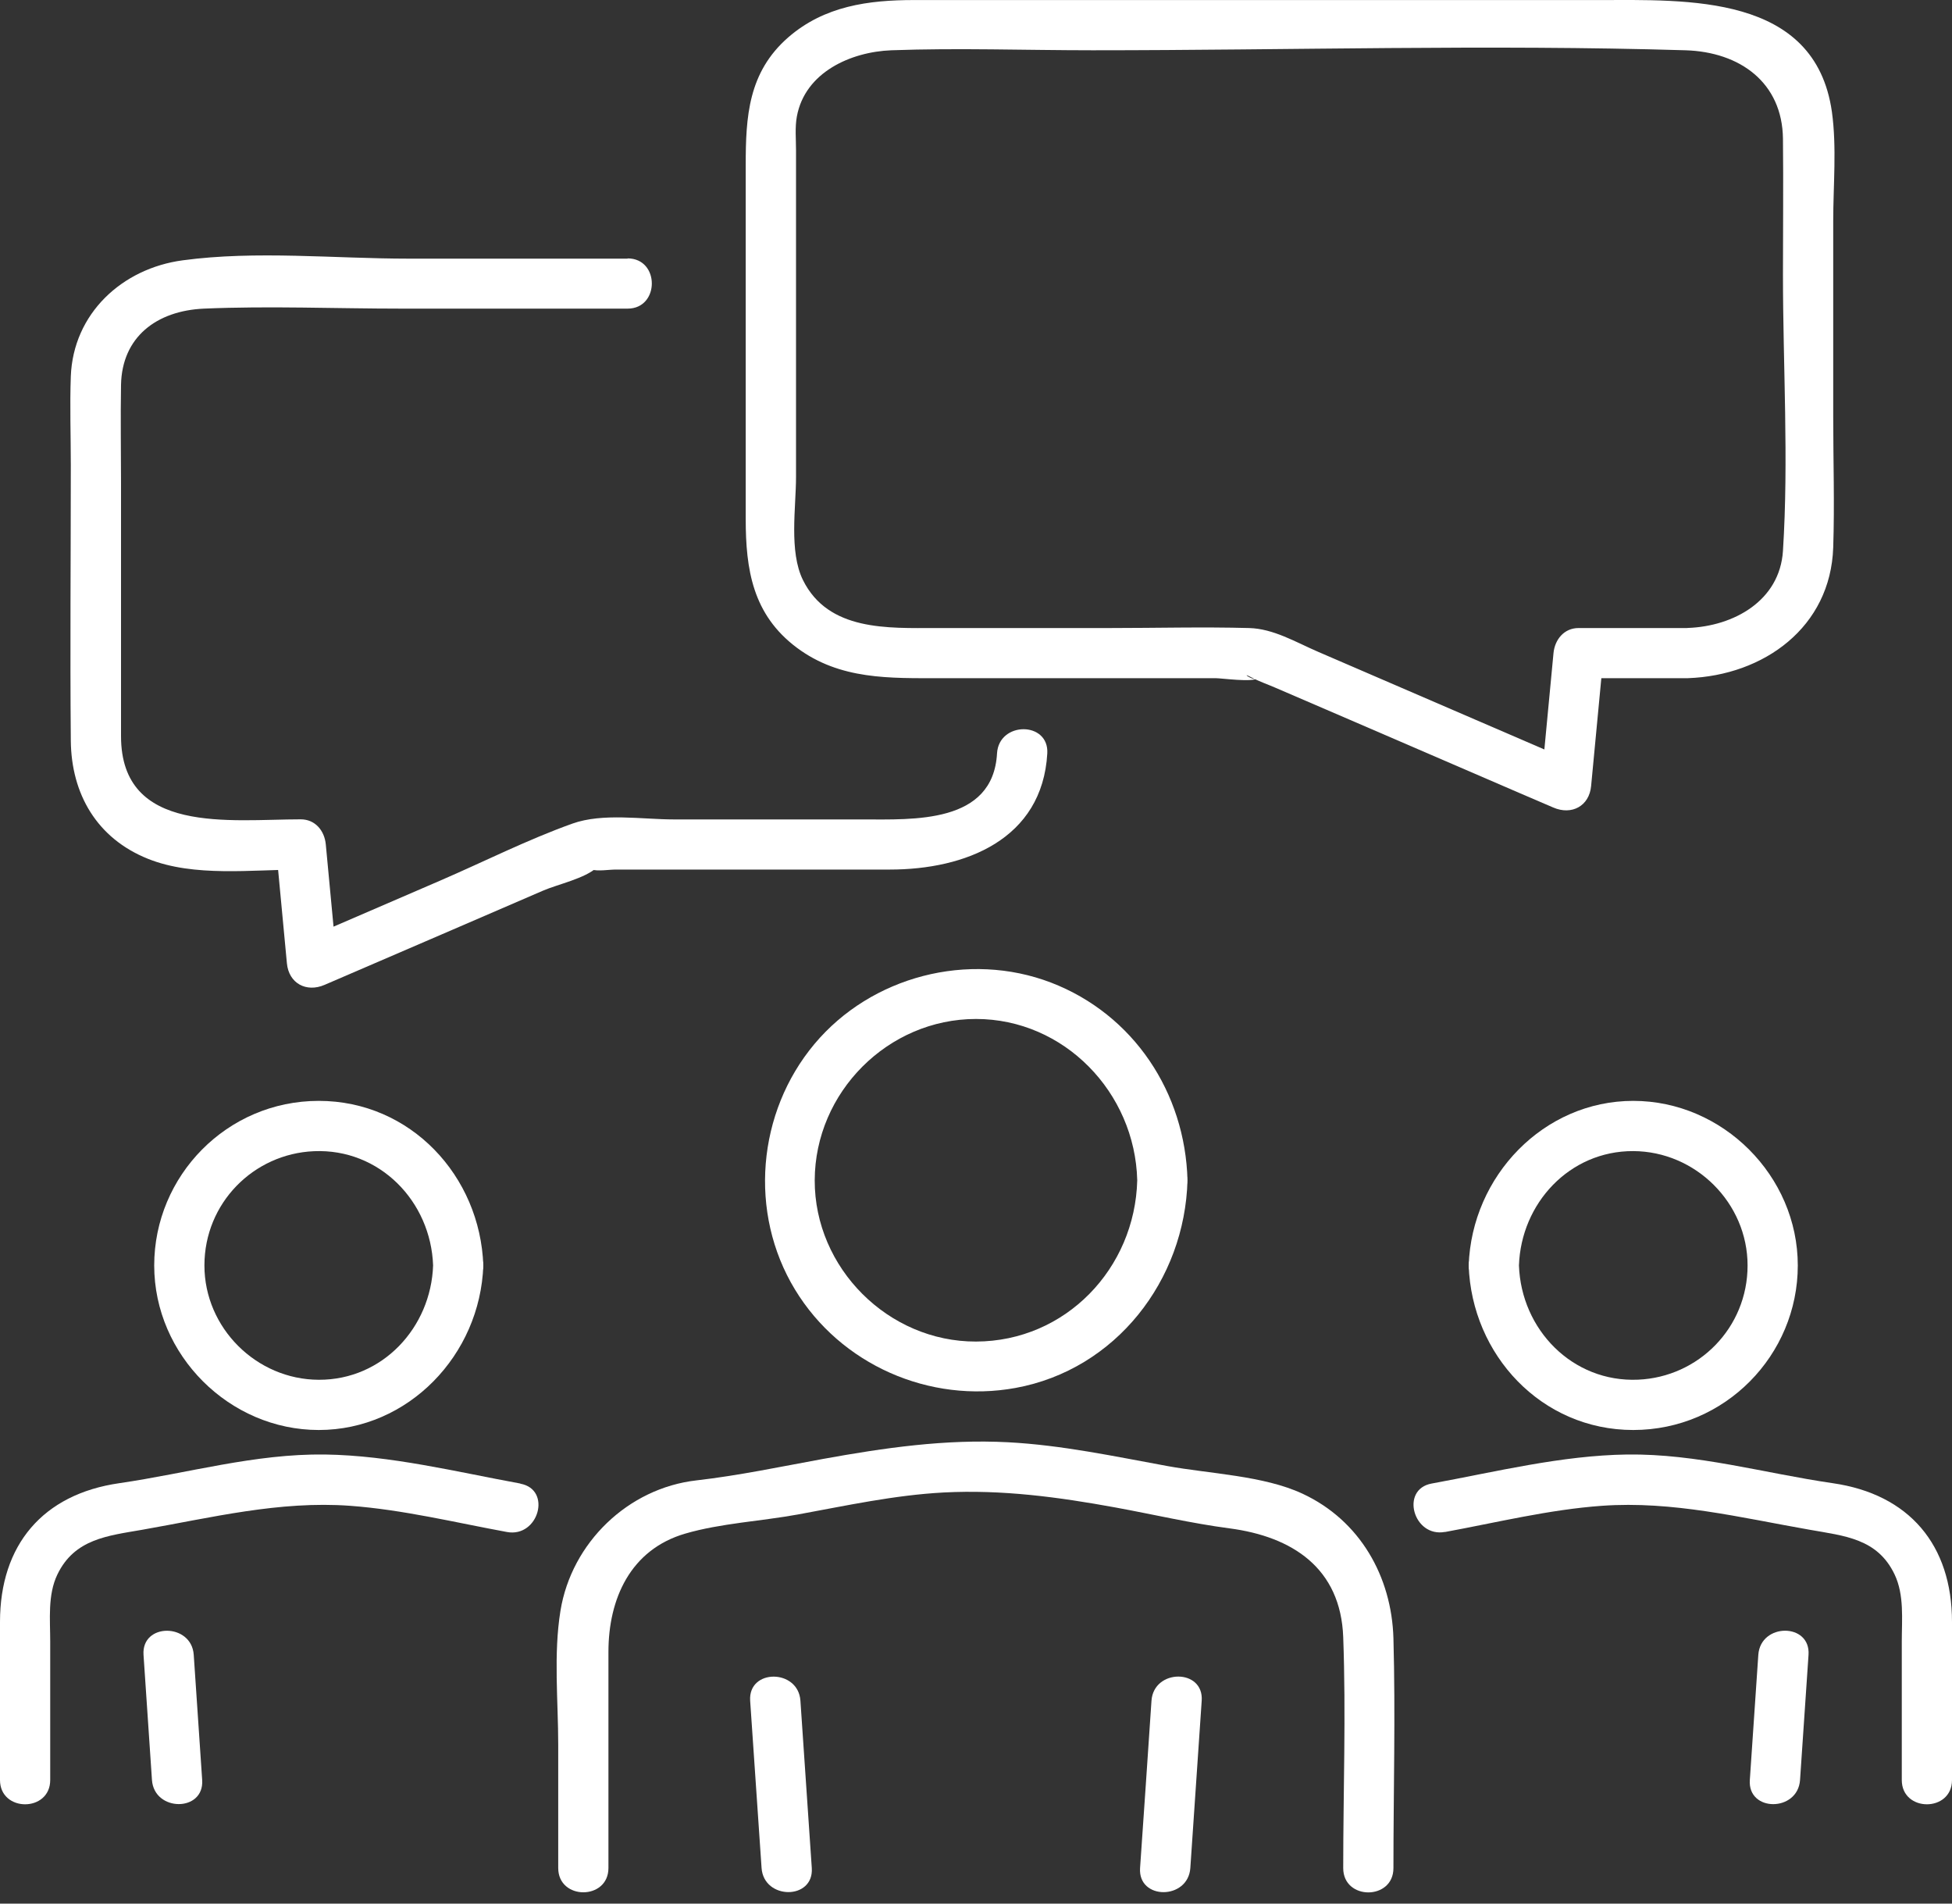 <?xml version="1.0" encoding="UTF-8" standalone="no"?><svg width="40" height="39" viewBox="0 0 40 39" fill="none" xmlns="http://www.w3.org/2000/svg">
<rect x="0" y="0" width="40" height="39" fill="#333333" stroke="none"/>
<path d="M24.392 38.271C24.469 37.128 24.546 35.986 24.625 34.843C24.671 34.183 23.642 34.185 23.596 34.843C23.519 35.986 23.442 37.128 23.362 38.271C23.317 38.931 24.346 38.929 24.392 38.271Z" fill="white"/>
<path d="M15.372 34.843C15.45 35.986 15.527 37.128 15.606 38.271C15.652 38.926 16.679 38.931 16.635 38.271C16.558 37.128 16.481 35.986 16.402 34.843C16.358 34.188 15.329 34.183 15.372 34.843Z" fill="white"/>
<path d="M28.554 38.271C28.554 36.704 28.597 35.133 28.554 33.566C28.518 32.298 27.867 31.149 26.691 30.602C25.893 30.23 24.789 30.194 23.919 30.035C22.837 29.837 21.757 29.606 20.656 29.548C19.373 29.481 18.122 29.662 16.864 29.89C16.004 30.047 15.139 30.23 14.273 30.329C12.868 30.488 11.711 31.609 11.485 33C11.34 33.889 11.439 34.853 11.439 35.747V38.271C11.439 38.934 12.468 38.934 12.468 38.271V33.843C12.468 32.759 12.916 31.746 14.044 31.419C14.76 31.209 15.611 31.163 16.349 31.028C17.339 30.847 18.33 30.63 19.34 30.577C20.533 30.515 21.69 30.671 22.856 30.884C23.632 31.026 24.411 31.209 25.194 31.312C26.481 31.481 27.474 32.125 27.525 33.542C27.583 35.116 27.525 36.699 27.525 38.273C27.525 38.936 28.554 38.936 28.554 38.273V38.271Z" fill="white"/>
<path d="M23.304 24.181C23.259 25.986 21.837 27.48 20 27.485C18.202 27.49 16.691 25.979 16.695 24.181C16.7 22.378 18.195 20.876 20 20.876C21.805 20.876 23.259 22.38 23.304 24.181C23.321 24.841 24.35 24.843 24.334 24.181C24.288 22.387 23.23 20.782 21.538 20.131C19.846 19.483 17.855 19.999 16.691 21.387C15.514 22.79 15.336 24.848 16.291 26.42C17.226 27.96 19.046 28.758 20.812 28.435C22.866 28.059 24.28 26.229 24.334 24.181C24.35 23.518 23.321 23.52 23.304 24.181Z" fill="white"/>
<path d="M36.031 33.904C35.973 34.759 35.915 35.612 35.857 36.468C35.811 37.128 36.84 37.126 36.886 36.468C36.944 35.612 37.002 34.759 37.06 33.904C37.105 33.243 36.076 33.245 36.031 33.904Z" fill="white"/>
<path d="M29.61 31.387C30.67 31.192 31.747 30.927 32.825 30.85C34.276 30.746 35.669 31.093 37.086 31.341C37.792 31.467 38.472 31.517 38.824 32.257C39.024 32.679 38.971 33.176 38.971 33.631V36.468C38.971 37.131 40 37.131 40 36.468V33.229C40 31.652 39.123 30.613 37.558 30.387C36.146 30.182 34.779 29.78 33.34 29.799C31.998 29.818 30.653 30.153 29.337 30.394C28.686 30.512 28.963 31.505 29.61 31.385V31.387Z" fill="white"/>
<path d="M30.096 25.926C30.159 27.757 31.586 29.297 33.468 29.297C35.351 29.297 36.84 27.76 36.84 25.926C36.84 24.091 35.303 22.554 33.468 22.554C31.634 22.554 30.159 24.091 30.096 25.926C30.075 26.588 31.102 26.586 31.126 25.926C31.169 24.655 32.16 23.578 33.468 23.583C34.746 23.588 35.811 24.646 35.811 25.926C35.811 27.205 34.804 28.213 33.567 28.266C32.222 28.324 31.172 27.239 31.126 25.926C31.104 25.265 30.075 25.263 30.096 25.926Z" fill="white"/>
<path d="M2.941 33.903C2.998 34.759 3.056 35.612 3.114 36.468C3.16 37.123 4.187 37.128 4.143 36.468C4.085 35.612 4.028 34.759 3.97 33.903C3.926 33.248 2.897 33.243 2.941 33.903Z" fill="white"/>
<path d="M10.663 30.394C9.347 30.153 8.002 29.818 6.659 29.799C5.221 29.78 3.852 30.182 2.442 30.387C0.877 30.613 0 31.652 0 33.229V36.468C0 37.131 1.029 37.131 1.029 36.468V33.631C1.029 33.178 0.974 32.677 1.176 32.257C1.528 31.527 2.208 31.464 2.914 31.341C4.329 31.093 5.727 30.744 7.175 30.85C8.253 30.929 9.328 31.192 10.39 31.387C11.036 31.505 11.314 30.515 10.663 30.397V30.394Z" fill="white"/>
<path d="M8.875 25.926C8.831 27.196 7.841 28.273 6.532 28.268C5.254 28.264 4.189 27.205 4.189 25.926C4.189 24.646 5.197 23.638 6.433 23.585C7.778 23.527 8.829 24.612 8.875 25.926C8.896 26.586 9.925 26.588 9.904 25.926C9.841 24.094 8.414 22.554 6.532 22.554C4.649 22.554 3.16 24.091 3.16 25.926C3.16 27.76 4.698 29.297 6.532 29.297C8.366 29.297 9.841 27.76 9.904 25.926C9.925 25.263 8.899 25.265 8.875 25.926Z" fill="white"/>
<path d="M34.587 12.867H32.347C32.051 12.867 31.861 13.103 31.834 13.38C31.747 14.287 31.663 15.195 31.576 16.102C31.834 15.954 32.092 15.805 32.35 15.658C30.569 14.889 28.785 14.12 27.004 13.351C26.553 13.156 26.093 12.879 25.596 12.867C24.64 12.841 23.68 12.867 22.724 12.867H19.183C18.195 12.867 16.975 12.934 16.454 11.884C16.165 11.298 16.312 10.397 16.312 9.77V3.079C16.312 2.855 16.288 2.609 16.329 2.387C16.495 1.481 17.433 1.062 18.265 1.03C19.636 0.98 21.017 1.03 22.389 1.03C26.433 1.03 30.497 0.908 34.538 1.03C35.657 1.064 36.522 1.693 36.536 2.841C36.546 3.768 36.536 4.696 36.536 5.622C36.536 7.497 36.655 9.413 36.536 11.286C36.471 12.308 35.527 12.831 34.589 12.865C33.929 12.889 33.926 13.918 34.589 13.894C36.146 13.838 37.513 12.85 37.566 11.214C37.595 10.324 37.566 9.43 37.566 8.541V4.53C37.566 3.797 37.64 3.019 37.539 2.291C37.194 -0.131 34.572 0.001 32.738 0.001H18.73C17.797 0.001 16.893 0.122 16.153 0.765C15.331 1.481 15.281 2.392 15.281 3.385V10.63C15.281 11.664 15.421 12.592 16.329 13.27C17.216 13.932 18.238 13.894 19.279 13.894H24.907C25.032 13.894 25.681 13.985 25.768 13.894C25.691 13.973 25.396 13.744 25.642 13.877C25.797 13.959 25.968 14.017 26.129 14.087C26.638 14.306 27.146 14.525 27.657 14.745C28.819 15.246 29.981 15.747 31.142 16.249C31.371 16.347 31.603 16.446 31.832 16.545C32.205 16.706 32.567 16.516 32.605 16.102C32.692 15.195 32.777 14.287 32.863 13.38L32.35 13.894H34.589C35.249 13.894 35.252 12.865 34.589 12.865L34.587 12.867Z" fill="white"/>
<path d="M12.861 5.299H8.371C6.862 5.299 5.247 5.13 3.746 5.333C2.499 5.499 1.499 6.427 1.451 7.712C1.429 8.314 1.451 8.921 1.451 9.524C1.451 11.406 1.434 13.291 1.451 15.174C1.461 16.268 1.986 17.177 3.035 17.596C3.979 17.974 5.165 17.815 6.163 17.815L5.65 17.302C5.727 18.112 5.804 18.922 5.879 19.734C5.917 20.148 6.279 20.339 6.652 20.177C7.527 19.801 8.4 19.423 9.275 19.047C9.892 18.782 10.506 18.514 11.123 18.249C11.429 18.116 11.991 17.998 12.237 17.767C12.299 17.709 11.916 17.76 12.121 17.815C12.263 17.854 12.473 17.815 12.62 17.815H18.236C19.773 17.815 21.36 17.203 21.461 15.434C21.497 14.774 20.47 14.776 20.431 15.434C20.35 16.883 18.718 16.788 17.669 16.788H13.811C13.162 16.788 12.352 16.651 11.731 16.873C10.807 17.203 9.913 17.656 9.014 18.044C8.053 18.459 7.093 18.873 6.132 19.288C6.39 19.435 6.647 19.584 6.905 19.731C6.828 18.922 6.751 18.112 6.676 17.299C6.65 17.022 6.462 16.786 6.163 16.786C4.719 16.786 2.48 17.109 2.48 15.082V9.902C2.48 9.23 2.468 8.558 2.48 7.885C2.499 6.904 3.208 6.367 4.177 6.323C5.522 6.265 6.884 6.323 8.229 6.323H12.861C13.521 6.323 13.524 5.294 12.861 5.294V5.299Z" fill="white"/>
</svg>
